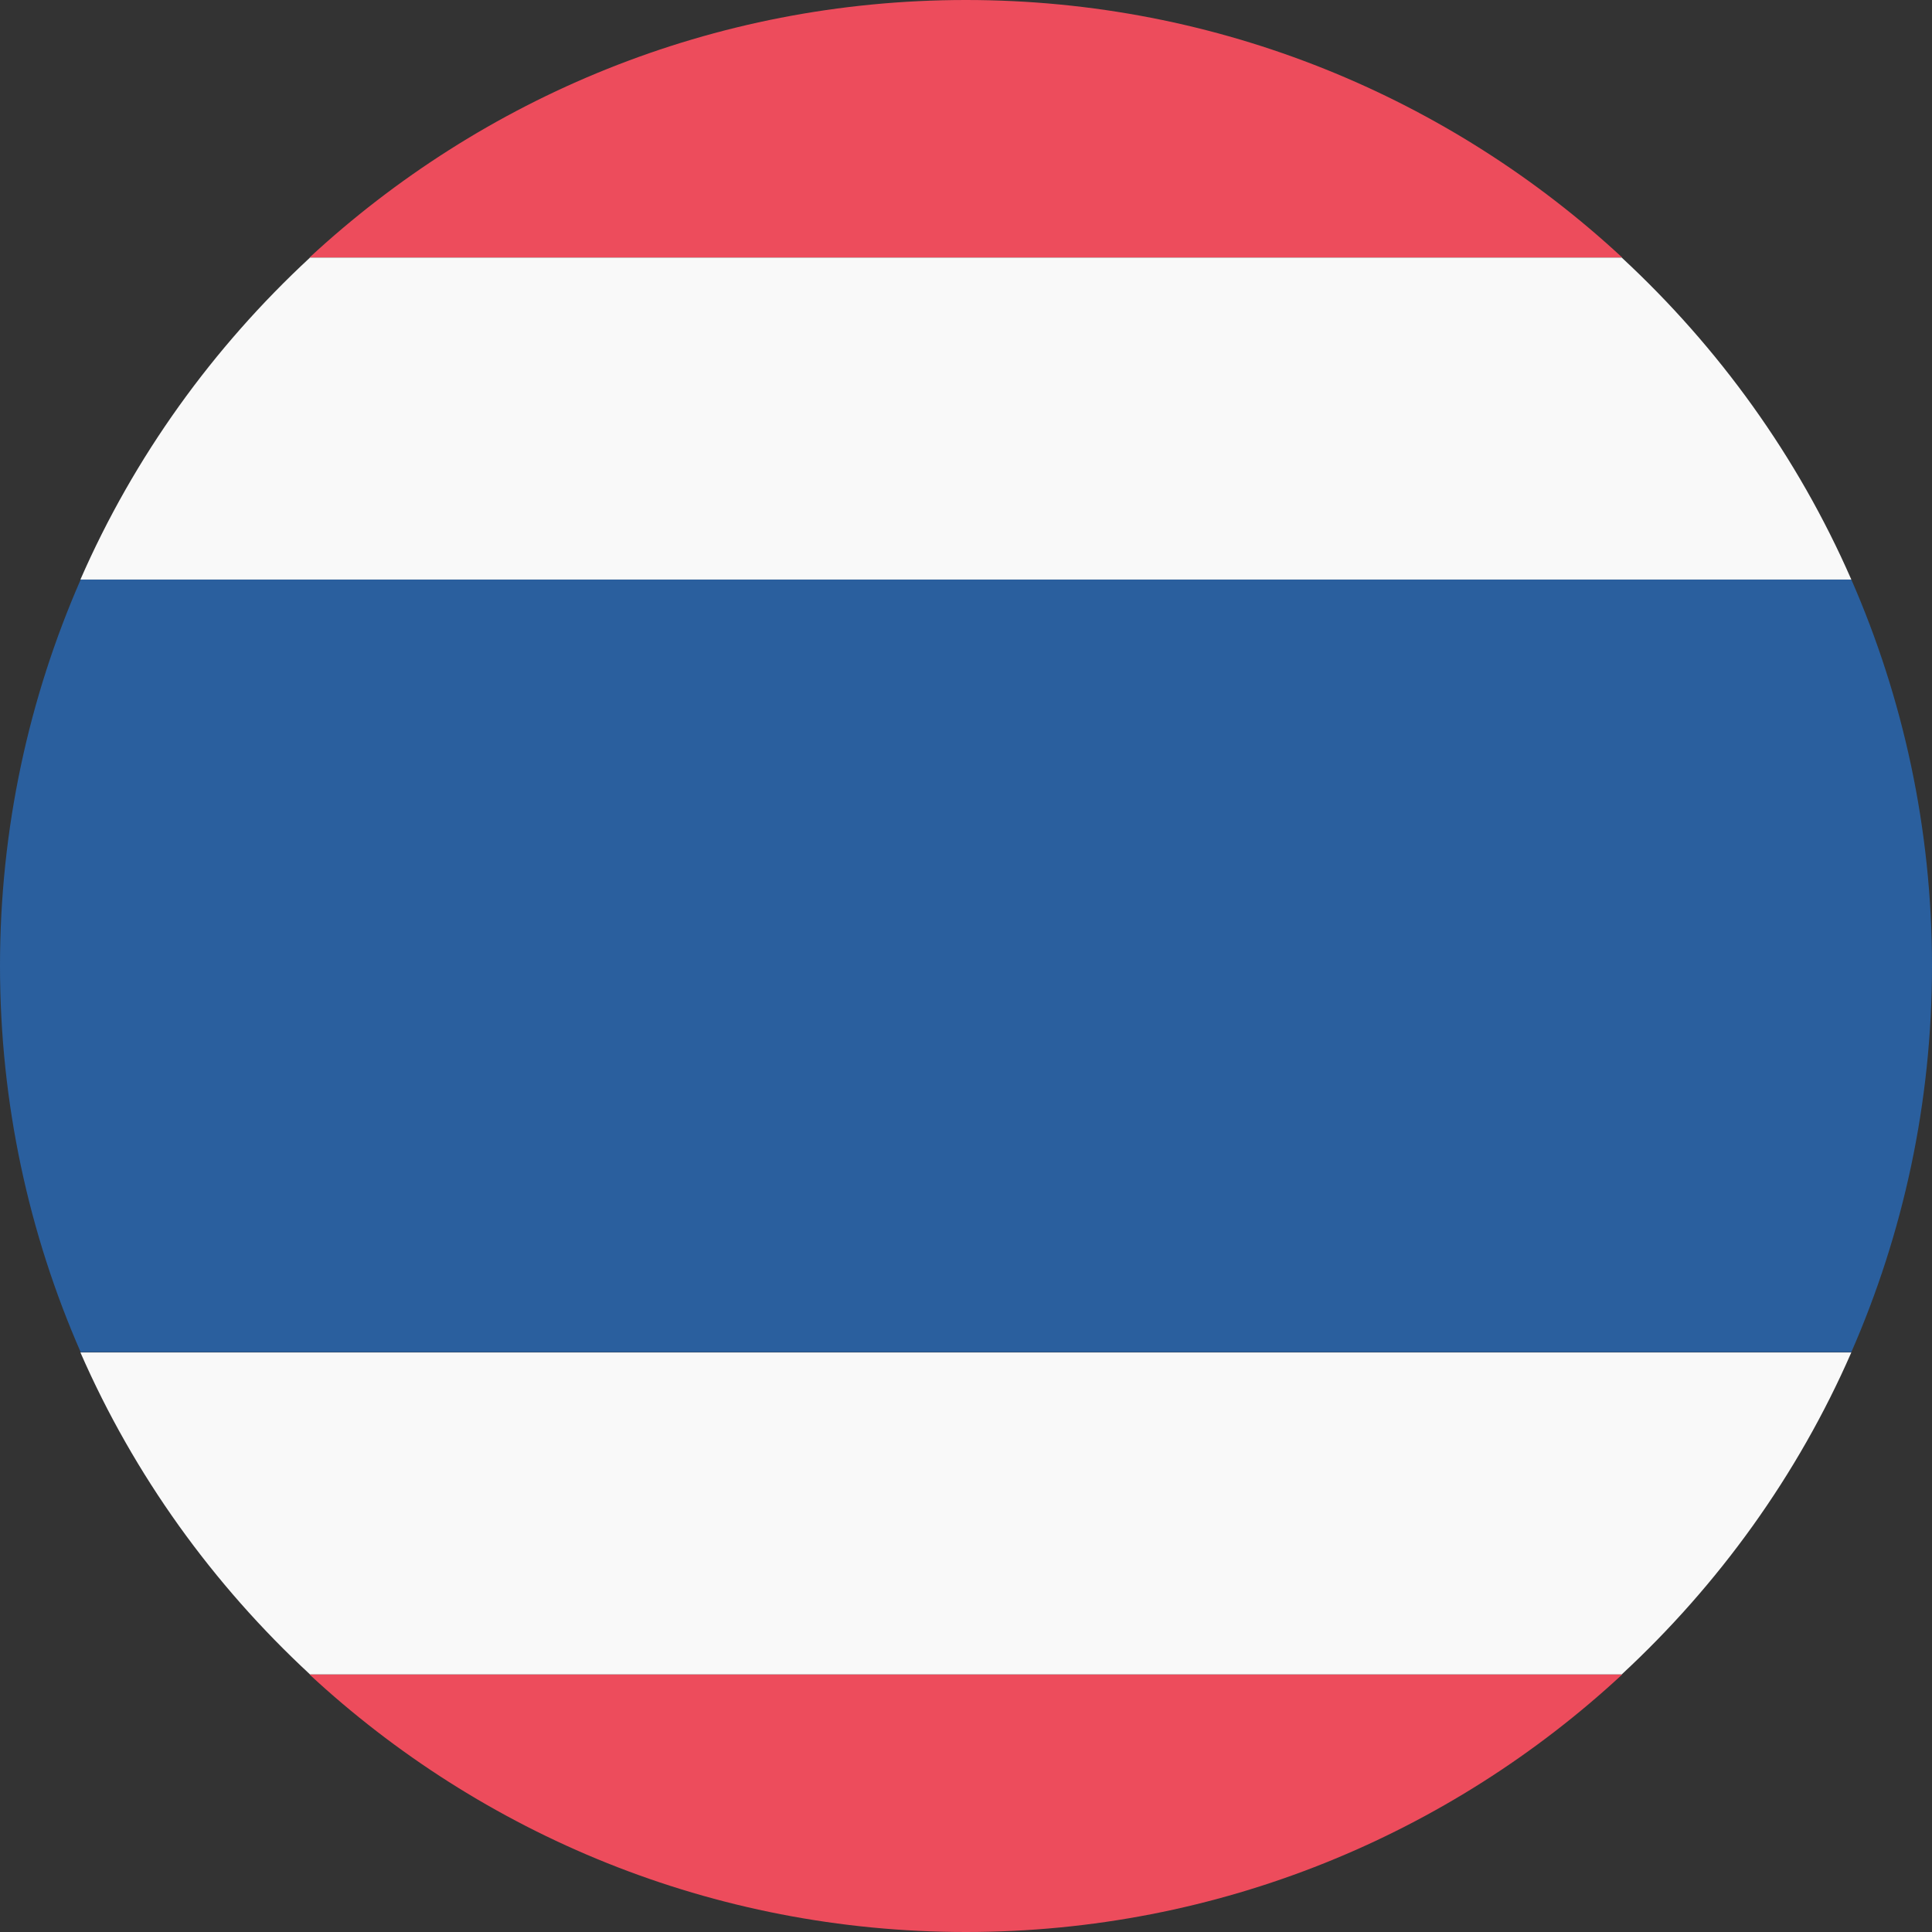 <svg xmlns="http://www.w3.org/2000/svg" width="50" height="50" viewBox="0 0 50 50" fill="none">
  <rect x="0" y="0" width="50" height="50" fill="#333333" stroke="none"/>
  <path d="M41.985 6.667C37.526 2.533 31.558 0 24.997 0C18.435 0 12.473 2.533 8.008 6.667H41.985Z" fill="#ED4C5C"/>
  <path d="M8.008 43.333C12.466 47.467 18.435 50 24.997 50C31.558 50 37.526 47.467 41.985 43.333H8.008Z" fill="#ED4C5C"/>
  <path d="M0 24.997C0 28.552 0.748 31.932 2.088 34.994H47.912C49.252 31.932 50 28.552 50 24.997C50 21.441 49.252 18.061 47.912 14.999H2.088C0.748 18.061 0 21.441 0 24.997Z" fill="#2A5F9E"/>
  <path d="M8.022 43.333H41.971C44.483 41.005 46.522 38.183 47.912 35.001H2.081C3.471 38.183 5.51 41.005 8.022 43.333Z" fill="#F9F9F9"/>
  <path d="M41.971 6.667H8.022C5.51 8.995 3.471 11.817 2.081 14.999H47.912C46.522 11.817 44.483 8.995 41.971 6.667Z" fill="#F9F9F9"/>
</svg>